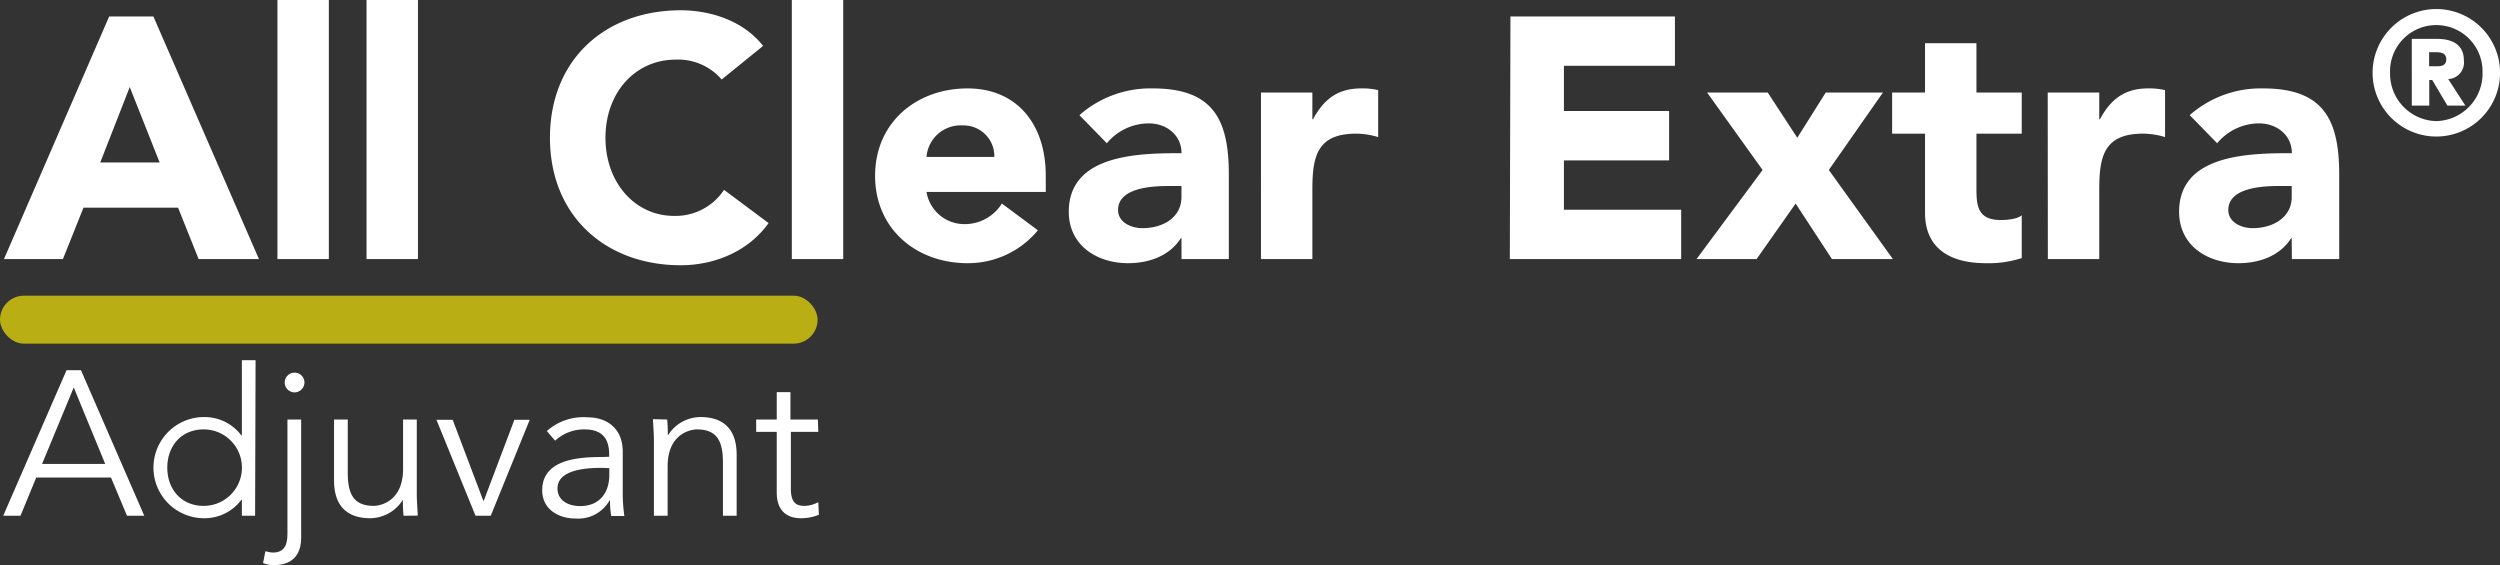 <svg id="Calque_1" data-name="Calque 1" xmlns="http://www.w3.org/2000/svg" viewBox="0 0 364.76 82.45"><rect x="0" y="0" width="364.76" height="82.45" fill="#333333" stroke="none"/><defs><style>.cls-1{fill:#b9ae14;}.cls-2{fill:#fff;}</style></defs><rect class="cls-1" y="43.14" width="119.29" height="7" rx="3.5"/><path class="cls-2" d="M42.64,13.26h6.45l15.4,35.4h-8.8l-3-7.5H38.89l-3,7.5h-8.6Zm3,10.3-4.3,11H50Z" transform="translate(-26.71 -10.86)"/><path class="cls-2" d="M67.19,10.86h7.5v37.8h-7.5Z" transform="translate(-26.71 -10.86)"/><path class="cls-2" d="M80.19,10.86h7.5v37.8h-7.5Z" transform="translate(-26.71 -10.86)"/><path class="cls-2" d="M132,22.46a8.35,8.35,0,0,0-6.7-2.9c-5.9,0-10.25,4.8-10.25,11.4s4.35,11.4,10,11.4a8.47,8.47,0,0,0,7.3-3.8l6.5,4.85c-3,4.2-8,6.15-12.8,6.15-11.05,0-19.1-7.25-19.1-18.6s8-18.6,19.1-18.6c4,0,9,1.35,12,5.2Z" transform="translate(-26.71 -10.86)"/><path class="cls-2" d="M142.24,10.86h7.5v37.8h-7.5Z" transform="translate(-26.71 -10.86)"/><path class="cls-2" d="M178.14,44.46a13.2,13.2,0,0,1-10.25,4.8c-7.5,0-13.5-5-13.5-12.75s6-12.75,13.5-12.75c7,0,11.4,5,11.4,12.75v2.35h-17.4a5.6,5.6,0,0,0,5.65,4.7,6.4,6.4,0,0,0,5.35-3Zm-6.35-10.7a4.49,4.49,0,0,0-4.6-4.6,5,5,0,0,0-5.3,4.6Z" transform="translate(-26.71 -10.86)"/><path class="cls-2" d="M199.09,45.61H199c-1.65,2.6-4.65,3.65-7.7,3.65-4.55,0-8.65-2.6-8.65-7.5,0-8.4,10.2-8.55,16.45-8.55,0-2.65-2.2-4.35-4.8-4.35a8,8,0,0,0-6.1,2.9l-4-4.1a15.68,15.68,0,0,1,10.7-3.9c8.75,0,11.1,4.45,11.1,12.55V48.66h-6.9ZM197.24,38c-2.3,0-7.4.2-7.4,3.5,0,1.8,1.9,2.65,3.55,2.65,3,0,5.7-1.55,5.7-4.55V38Z" transform="translate(-26.71 -10.86)"/><path class="cls-2" d="M210.69,24.36h7.5v3.9h.1c1.6-3,3.7-4.5,7-4.5a9.86,9.86,0,0,1,2.5.25v6.85a11.55,11.55,0,0,0-3.2-.5c-5.7,0-6.4,3.3-6.4,8.15V48.66h-7.5Z" transform="translate(-26.71 -10.86)"/><path class="cls-2" d="M247.09,13.26h24v7.2H254.89v6.6h15.35v7.2H254.89v7.2H272v7.2h-25Z" transform="translate(-26.71 -10.86)"/><path class="cls-2" d="M283.88,35.66l-8.1-11.3h8.85l4.31,6.6,4.15-6.6h8.35l-7.9,11.3,9.35,13H294l-5.3-8.1-5.7,8.1h-8.76Z" transform="translate(-26.71 -10.86)"/><path class="cls-2" d="M321.69,30.36h-6.61v8.1c0,2.6.3,4.5,3.56,4.5.8,0,2.4-.1,3.05-.7v6.25a15.53,15.53,0,0,1-5.25.75c-5,0-8.86-2-8.86-7.35V30.36h-4.8v-6h4.8v-7.2h7.5v7.2h6.61Z" transform="translate(-26.71 -10.86)"/><path class="cls-2" d="M325.48,24.36H333v3.9h.1c1.6-3,3.71-4.5,7-4.5a9.81,9.81,0,0,1,2.5.25v6.85a11.44,11.44,0,0,0-3.2-.5c-5.7,0-6.4,3.3-6.4,8.15V48.66h-7.5Z" transform="translate(-26.71 -10.86)"/><path class="cls-2" d="M361.08,45.61H361c-1.65,2.6-4.65,3.65-7.7,3.65-4.55,0-8.65-2.6-8.65-7.5,0-8.4,10.2-8.55,16.45-8.55,0-2.65-2.2-4.35-4.8-4.35a8,8,0,0,0-6.1,2.9l-4-4.1a15.68,15.68,0,0,1,10.7-3.9c8.75,0,11.11,4.45,11.11,12.55V48.66h-6.91ZM359.23,38c-2.3,0-7.4.2-7.4,3.5,0,1.8,1.9,2.65,3.55,2.65,2.95,0,5.7-1.55,5.7-4.55V38Z" transform="translate(-26.71 -10.86)"/><path class="cls-2" d="M29.7,86.11H27.18l9.24-21.24h2.1l9.24,21.24H45.24L42.9,80.53H32Zm3.15-7.56h9.21L37.47,67.39Z" transform="translate(-26.71 -10.86)"/><path class="cls-2" d="M63.93,86.11H62V83.77h-.06a6.71,6.71,0,0,1-5.46,2.7,7.38,7.38,0,1,1,0-14.76,6.71,6.71,0,0,1,5.46,2.7H62v-11h2Zm-7.5-1.44a5.58,5.58,0,1,0,0-11.16c-3.27,0-5.31,2.43-5.31,5.58S53.16,84.67,56.43,84.67Z" transform="translate(-26.71 -10.86)"/><path class="cls-2" d="M65.43,91.3l.09,0a4.28,4.28,0,0,0,1,.18c2,0,2.13-1.62,2.13-2.94V72.07h2V88.9c0,.81.24,4.41-4,4.41a4,4,0,0,1-1.56-.3Zm4.26-23.19a1.44,1.44,0,1,1,1.44-1.44A1.46,1.46,0,0,1,69.69,68.11Z" transform="translate(-26.71 -10.86)"/><path class="cls-2" d="M85.59,86.11a18.81,18.81,0,0,1-.09-2.25h-.06a5.66,5.66,0,0,1-4.71,2.61c-3.57,0-5.28-2-5.28-5.49V72.07h2v7.77c0,3.12.87,4.83,3.81,4.83.42,0,4.26-.27,4.26-5.4v-7.2h2V83c0,.75.09,2.07.15,3.09Z" transform="translate(-26.71 -10.86)"/><path class="cls-2" d="M98.31,86.11H96.09l-5.7-14h2.37l4.47,11.82h.06l4.47-11.82H104Z" transform="translate(-26.71 -10.86)"/><path class="cls-2" d="M115.59,77.5v-.36c0-2.43-1.17-3.63-3.6-3.63a6.24,6.24,0,0,0-4.29,1.65l-1.2-1.41a8,8,0,0,1,5.94-2c2.76,0,5.13,1.56,5.13,5V83a22.88,22.88,0,0,0,.24,3.15h-1.92a14,14,0,0,1-.18-2.28h-.06a5.25,5.25,0,0,1-5,2.64c-2.49,0-4.83-1.38-4.83-4.11,0-4.56,5.37-4.86,8.73-4.86Zm-1,1.62c-2,0-6.54.15-6.54,3,0,1.86,1.71,2.58,3.3,2.58,2.88,0,4.26-2,4.26-4.53v-1Z" transform="translate(-26.71 -10.86)"/><path class="cls-2" d="M124.05,72.07a18.81,18.81,0,0,1,.09,2.25h.06a5.66,5.66,0,0,1,4.71-2.61c3.57,0,5.28,2,5.28,5.49v8.91h-2V78.34c0-3.12-.87-4.83-3.81-4.83-.42,0-4.26.27-4.26,5.4v7.2h-2v-11c0-.75-.09-2.07-.15-3.09Z" transform="translate(-26.71 -10.86)"/><path class="cls-2" d="M146.1,73.87h-4v8.28c0,2.1.81,2.52,2,2.52a4.4,4.4,0,0,0,2-.54l.09,1.83a6.62,6.62,0,0,1-2.67.51c-1.5,0-3.48-.66-3.48-3.75V73.87h-3v-1.8h3v-4h2v4h4Z" transform="translate(-26.71 -10.86)"/><path class="cls-2" d="M382.17,12.18a9.3,9.3,0,1,1-9.29,9.3A9.31,9.31,0,0,1,382.17,12.18Zm0,16.35a6.91,6.91,0,0,0,6.75-7,6.75,6.75,0,1,0-13.49,0A6.91,6.91,0,0,0,382.17,28.53Zm-3.57-12h3.45c1.05,0,4.15,0,4.15,3.15a2.42,2.42,0,0,1-2.28,2.72l2.5,3.87H383.8l-2.22-3.74h-.43v3.74H378.6Zm2.53,4h1c.6,0,1.5,0,1.5-1s-.9-1.05-1.5-1.05h-1Z" transform="translate(-26.71 -10.86)"/></svg>